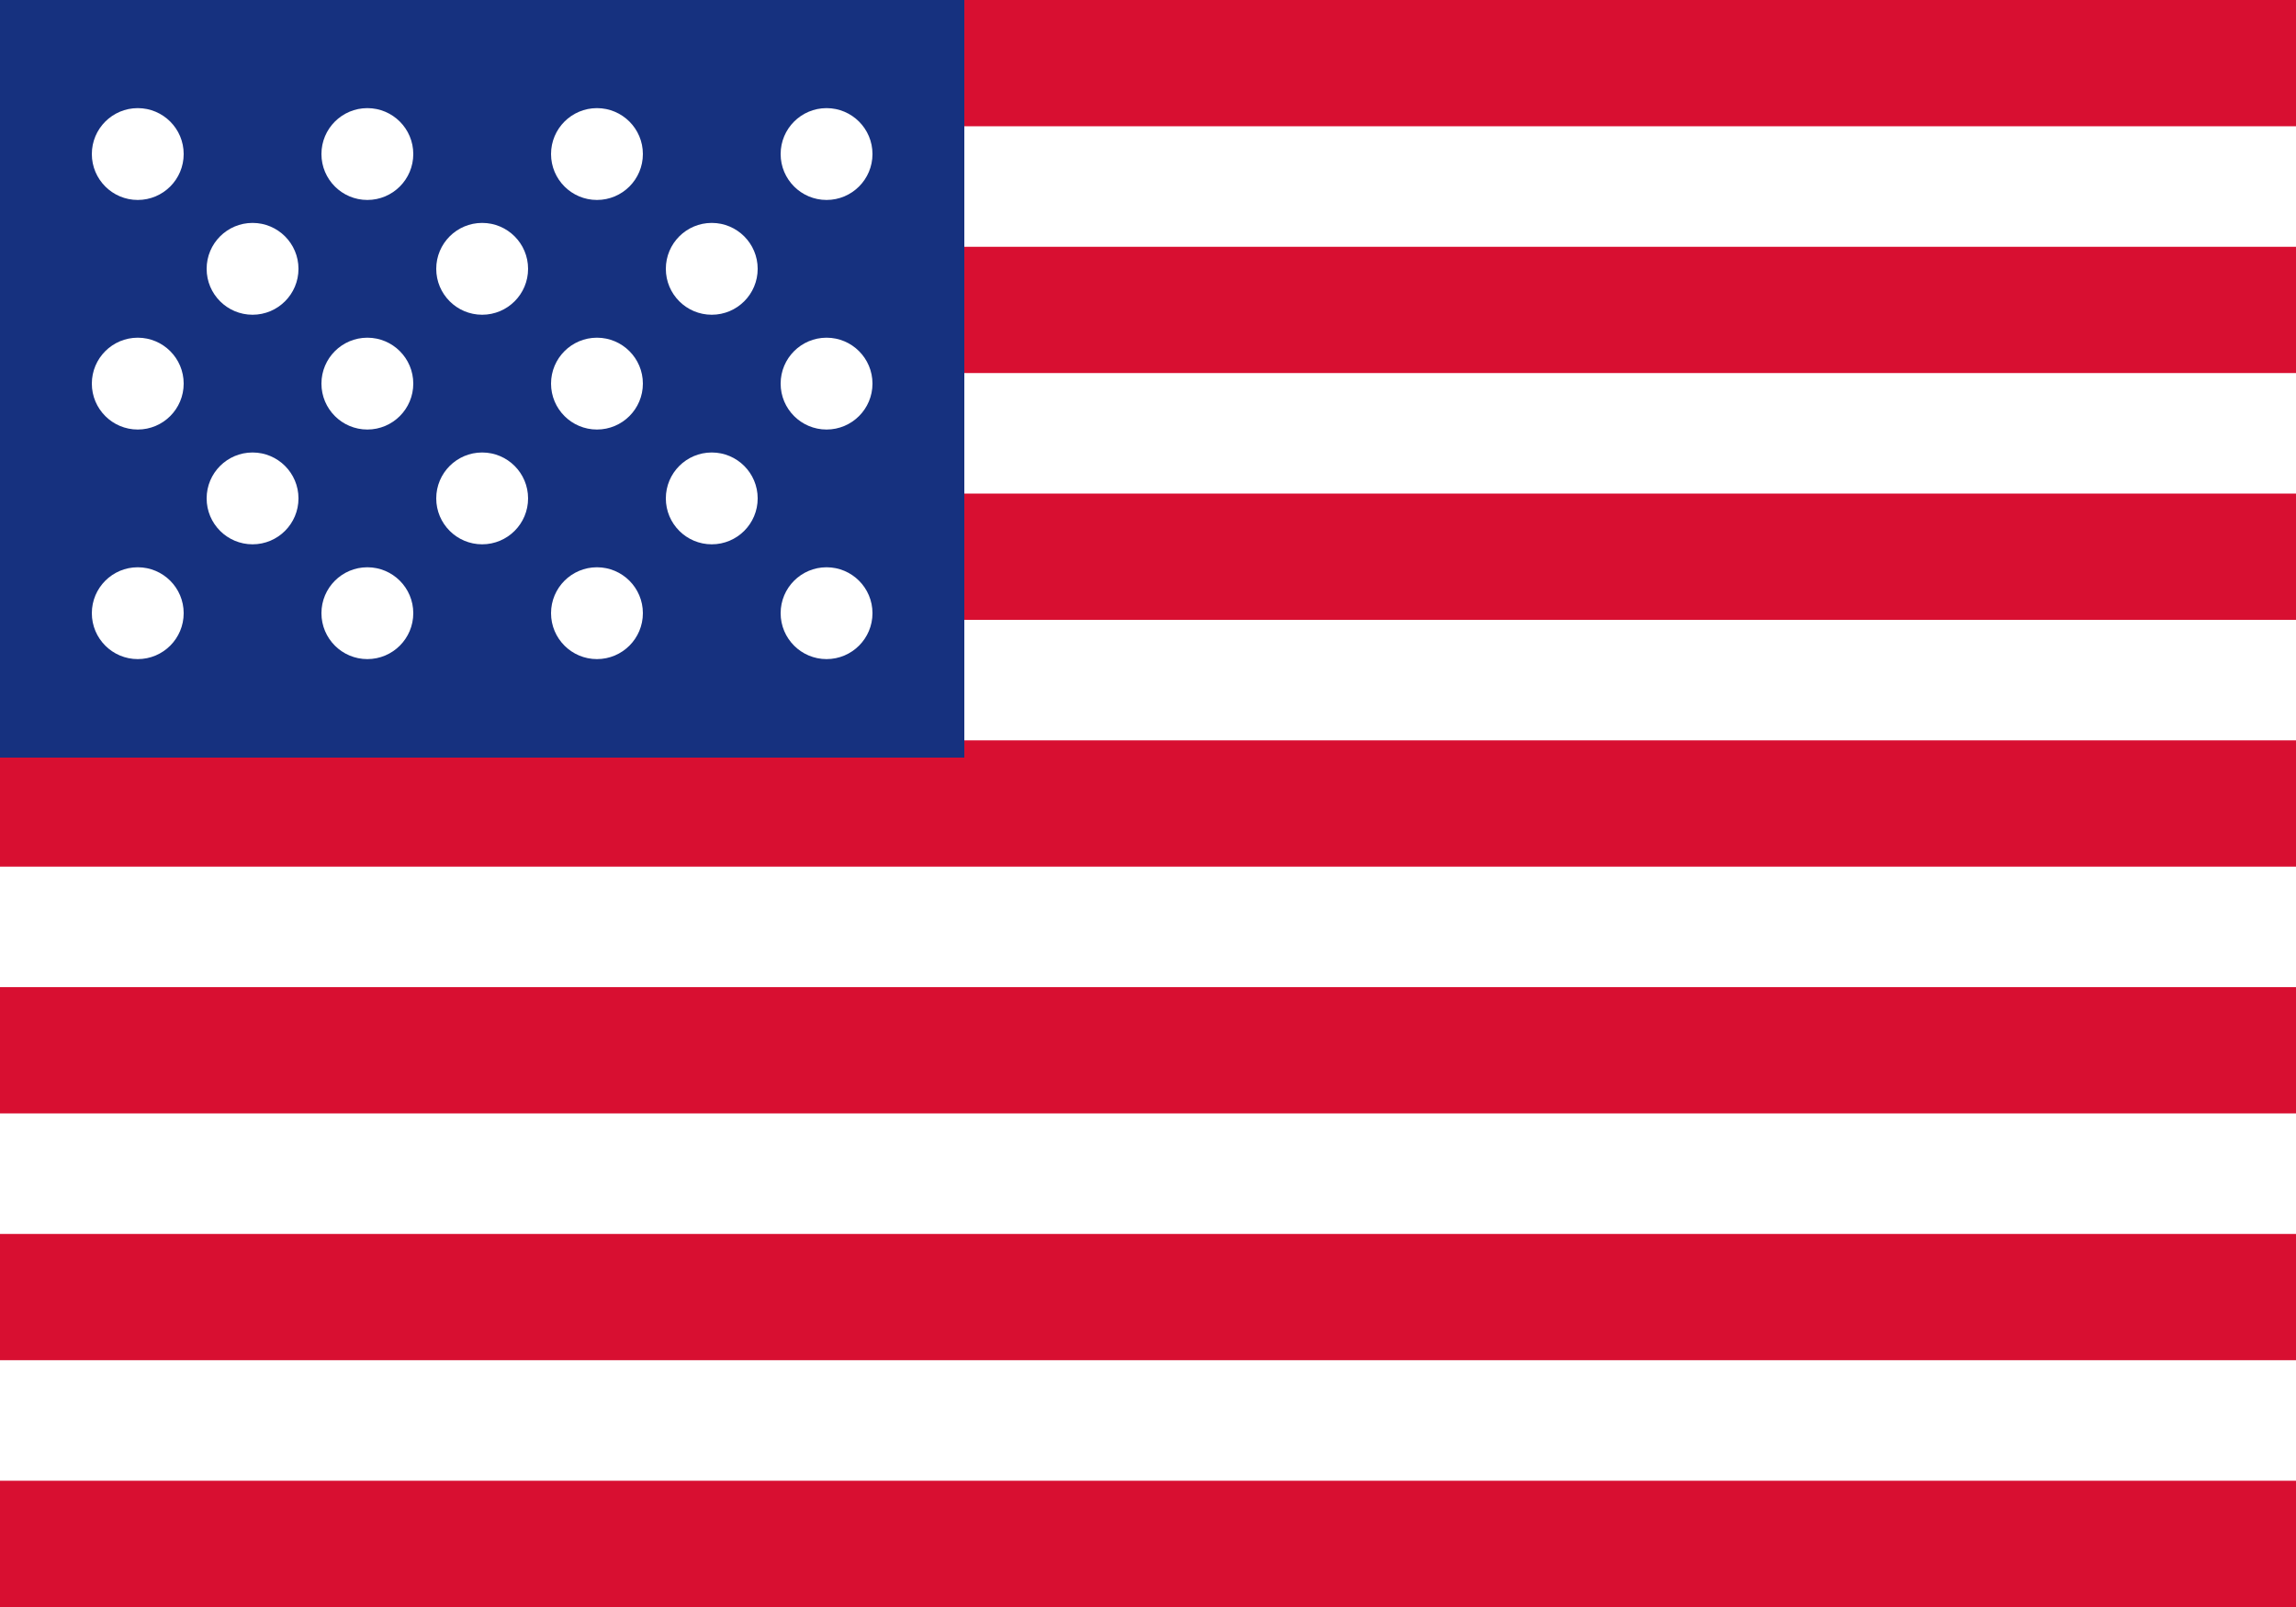 <svg id="Livello_1" data-name="Livello 1" xmlns="http://www.w3.org/2000/svg" viewBox="0 0 100 70"><defs><style>.cls-1{fill:#fff;}.cls-2{fill:#d80f31;}.cls-3{fill:#16317f;}</style></defs><title>usa</title><rect class="cls-1" width="100" height="70"/><rect class="cls-2" width="100" height="5.5"/><rect class="cls-2" y="10.75" width="100" height="5.5"/><rect class="cls-2" y="21.5" width="100" height="5.5"/><rect class="cls-2" y="32.25" width="100" height="5.5"/><rect class="cls-2" y="43" width="100" height="5.5"/><rect class="cls-2" y="53.75" width="100" height="5.5"/><rect class="cls-2" y="64.5" width="100" height="5.5"/><rect class="cls-3" width="42" height="33"/><circle class="cls-1" cx="11" cy="11.71" r="2"/><circle class="cls-1" cx="21" cy="11.71" r="2"/><circle class="cls-1" cx="31" cy="11.71" r="2"/><circle class="cls-1" cx="11" cy="21.71" r="2"/><circle class="cls-1" cx="21" cy="21.71" r="2"/><circle class="cls-1" cx="31" cy="21.71" r="2"/><circle class="cls-1" cx="6" cy="6.71" r="2"/><circle class="cls-1" cx="16" cy="6.71" r="2"/><circle class="cls-1" cx="26" cy="6.71" r="2"/><circle class="cls-1" cx="36" cy="6.71" r="2"/><circle class="cls-1" cx="6" cy="16.71" r="2"/><circle class="cls-1" cx="16" cy="16.71" r="2"/><circle class="cls-1" cx="26" cy="16.71" r="2"/><circle class="cls-1" cx="36" cy="16.71" r="2"/><circle class="cls-1" cx="6" cy="26.71" r="2"/><circle class="cls-1" cx="16" cy="26.71" r="2"/><circle class="cls-1" cx="26" cy="26.71" r="2"/><circle class="cls-1" cx="36" cy="26.71" r="2"/></svg>